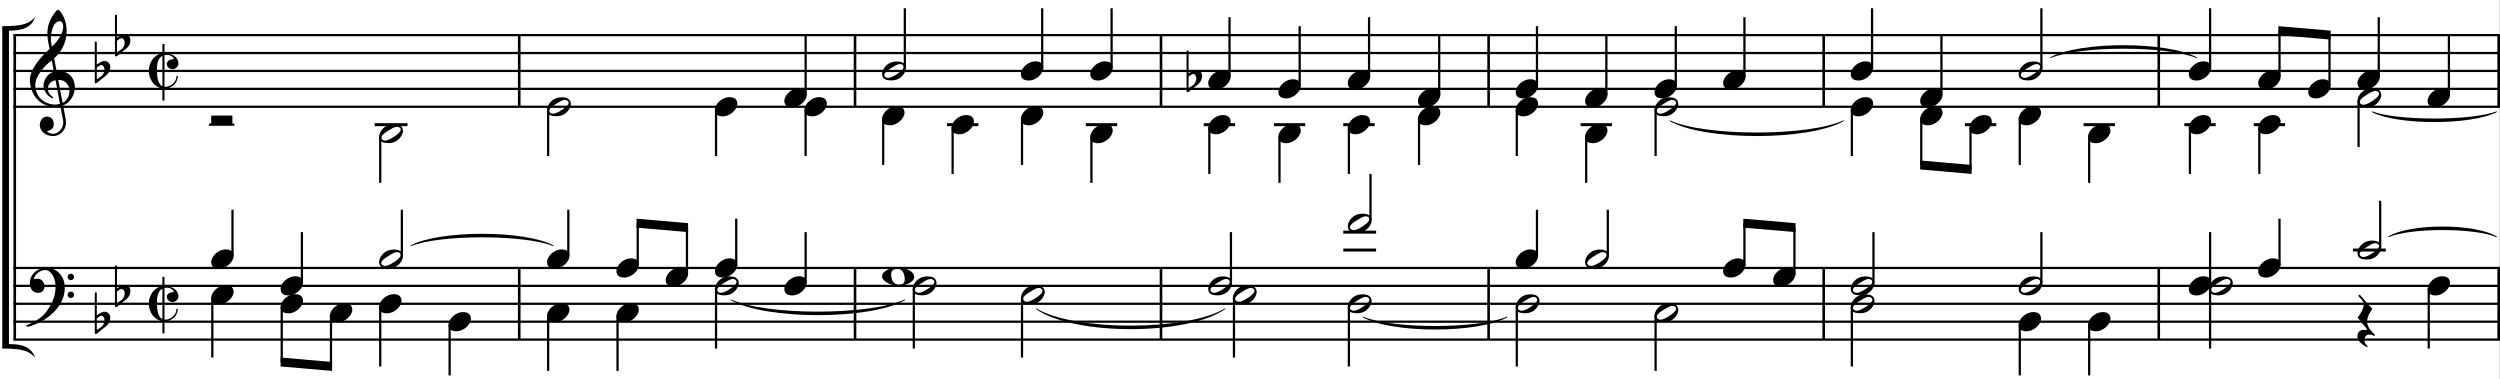 <?xml version="1.0" encoding="UTF-8"?>
<svg id="Ebene_1" xmlns="http://www.w3.org/2000/svg" width="300.068mm" height="45.508mm" version="1.1" viewBox="0 0 850.586 129">
  <rect x="0" y="0" width="850.586" height="129" fill="#808080" stroke="none"/>
  <!-- Generator: Adobe Illustrator 29.1.0, SVG Export Plug-In . SVG Version: 2.1.0 Build 142)  -->
  <defs>
    <style>
      .st0 {
        stroke-width: 1.016px;
      }

      .st0, .st1, .st2 {
        fill: none;
        stroke: #000;
        stroke-miterlimit: 10;
      }

      .st3 {
        fill: #fff;
      }

      .st1 {
        stroke-width: .889px;
      }

      .st2 {
        stroke-width: .762px;
      }
    </style>
  </defs>
  <rect class="st3" width="850.5" height="129"/>
  <line class="st1" x1="5.015" y1="11.949" x2="5.015" y2="115.543"/>
  <path d="M21.463,35.835l.926,4.947c.487,2.607-1.243,5.239-3.948,5.483-2.364.195-4.679-1.169-4.898-3.484-.122-1.438.853-2.973,2.169-3.095,1.194-.122,2.412.487,2.559,2.291.17,1.876-1.072,2.242-2.315,2.753.365.39,1.364.877,2.266.804,2.071-.195,3.655-2.437,3.241-4.581l-.926-4.85c-.414.049-.682.122-1.121.171-4.63.39-8.724-2.681-9.235-8.407-.39-4.362,4.289-9.016,6.701-11.234l-.438-2.096c-.707-3.411-.268-6.384,1.267-8.87.487-.755,1.462-2.291,2.071-2.339.463-.049,2.534,2.559,2.827,6.043.317,3.558-.829,7.579-4.191,10.454l.829,4.337c2.534-.219,5.849.829,6.214,5.19.17,2.193-1.194,5.532-3.997,6.482ZM17.588,20.556c-.146.122-.17.146-.487.39-1.998,1.535-5.385,5.142-5.093,8.553.414,4.63,4.557,6.287,7.018,6.067.536-.048.877-.122,1.365-.244l-1.487-8.017c-1.535.244-2.729,1.438-2.583,3.07.122,1.487.658,1.755,1.56,2.559.439.39.146.56-.195.438-1.535-.609-2.729-2.315-2.875-3.923-.17-1.876,1.243-4.484,3.533-5.069l-.755-3.826ZM21.487,8.713c-.024-.268-.219-1.584-1.316-1.487-2.388.22-3.29,4.874-2.631,8.188l.097.487c1.803-1.681,4.07-4.557,3.85-7.188ZM21.292,34.982c1.828-.755,2.461-3.144,2.339-4.508-.122-1.584-1.56-3.436-3.801-3.265l1.462,7.773Z"/>
  <path d="M21.536,95.044c.683,1.682.755,4.605-.438,7.213-1.535,3.339-5.239,7.092-11.307,8.87-.39.122-1.632-.073-.244-.682,1.267-.561,2.851-1.268,4.24-2.389,2.339-1.852,4.069-5.044,4.654-7.14,1.486-5.41-.926-9.041-2.997-9.041-2.047,0-3.777,1.779-3.948,3.119.755-.17.633-.146,1.438-.146,1.267,0,2.218,1.413,2.218,2.437,0,2.218-1.901,2.729-3.314,2.145-1.901-.78-2.364-4.069-.512-6.312.804-.999,2.291-1.974,4.605-1.974,3.46,0,5.117,2.656,5.604,3.898ZM25.191,94.216c0,.585-.487,1.097-1.097,1.097-.584,0-1.096-.512-1.096-1.097s.512-1.097,1.096-1.097c.609,0,1.097.512,1.097,1.097ZM25.191,100.308c0,.585-.487,1.097-1.097,1.097-.584,0-1.096-.512-1.096-1.097s.512-1.097,1.096-1.097c.609,0,1.097.512,1.097,1.097Z"/>
  <path d="M32.928,21.943c1.023-.609,1.901-1.315,2.851-1.194.756.098,1.73.707,1.73,2.022,0,2.169-1.462,2.924-3.046,4.191-.731.585-2.217,2.169-2.217.926v-13.452c0-.17.146-.292.317-.316.17,0,.365.122.365.316v7.505ZM32.928,26.963c1.243-.877,1.95-1.048,2.461-2.339.365-.975.098-2.047-.512-2.388-.634-.365-1.292.341-1.95.804v3.923Z"/>
  <path d="M39.784,12.803c1.023-.609,1.901-1.315,2.851-1.194.756.098,1.73.707,1.73,2.022,0,2.169-1.462,2.924-3.046,4.191-.731.585-2.217,2.169-2.217.926V5.297c0-.17.146-.292.317-.316.17,0,.365.122.365.316v7.505ZM39.784,17.823c1.243-.877,1.95-1.048,2.461-2.339.365-.975.098-2.047-.512-2.388-.634-.365-1.292.341-1.95.804v3.923Z"/>
  <path d="M32.928,107.256c1.023-.609,1.901-1.315,2.851-1.193.756.097,1.73.706,1.73,2.022,0,2.168-1.462,2.924-3.046,4.191-.731.584-2.217,2.168-2.217.926v-13.451c0-.171.146-.293.317-.317.17,0,.365.122.365.317v7.505ZM32.928,112.276c1.243-.878,1.95-1.048,2.461-2.34.365-.975.098-2.047-.512-2.388-.634-.366-1.292.341-1.95.804v3.924Z"/>
  <path d="M39.784,98.115c1.023-.609,1.901-1.315,2.851-1.193.756.097,1.73.706,1.73,2.022,0,2.168-1.462,2.924-3.046,4.191-.731.584-2.217,2.168-2.217.926v-13.451c0-.171.146-.293.317-.317.17,0,.365.122.365.317v7.505ZM39.784,103.136c1.243-.878,1.95-1.048,2.461-2.34.365-.975.098-2.047-.512-2.388-.634-.366-1.292.341-1.95.804v3.924Z"/>
  <path d="M55.255,18.142v-3.168h.707v3.144c2.607.024,4.752,1.267,4.752,3.606,0,.975-1.218,1.828-1.876,1.828-.658,0-2.071-.365-2.071-1.828,0-.95,1.072-1.535,1.925-1.535.512,0,.584-.244.244-.609-.78-.829-1.925-1.048-2.924-.853-.024,0-.049,0-.049.024v10.771c.073.024.146.024.219.024,1.901,0,3.899-1.608,3.85-3.68h.512c-.024.634-.438,1.95-.853,2.461-.829,1.023-2.364,1.876-3.558,1.876h-.17v4.021h-.707v-4.094c-2.729-.463-4.63-3.119-4.63-6.019s1.876-5.604,4.63-5.97ZM55.255,29.352v-10.356c-1.682.853-1.901,3.119-1.852,5.215.024,1.998.341,4.435,1.852,5.142Z"/>
  <path d="M55.255,97.361v-3.168h.707v3.144c2.607.024,4.752,1.267,4.752,3.606,0,.975-1.218,1.827-1.876,1.827-.658,0-2.071-.365-2.071-1.827,0-.951,1.072-1.535,1.925-1.535.512,0,.584-.244.244-.609-.78-.829-1.925-1.048-2.924-.854-.024,0-.049,0-.049.024v10.771c.073.024.146.024.219.024,1.901,0,3.899-1.608,3.85-3.68h.512c-.024.633-.438,1.949-.853,2.461-.829,1.023-2.364,1.876-3.558,1.876h-.17v4.021h-.707v-4.095c-2.729-.463-4.63-3.119-4.63-6.019s1.876-5.604,4.63-5.97ZM55.255,108.57v-10.356c-1.682.853-1.901,3.119-1.852,5.215.024,1.998.341,4.435,1.852,5.142Z"/>
  <line class="st1" x1="176.655" y1="11.949" x2="176.655" y2="36.324"/>
  <line class="st1" x1="176.655" y1="91.168" x2="176.655" y2="115.543"/>
  <line class="st1" x1="290.913" y1="11.949" x2="290.913" y2="36.324"/>
  <line class="st1" x1="290.913" y1="91.168" x2="290.913" y2="115.543"/>
  <line class="st1" x1="395.015" y1="11.949" x2="395.015" y2="36.324"/>
  <line class="st1" x1="395.015" y1="91.168" x2="395.015" y2="115.543"/>
  <line class="st1" x1="506.479" y1="11.949" x2="506.479" y2="36.324"/>
  <line class="st1" x1="506.479" y1="91.168" x2="506.479" y2="115.543"/>
  <line class="st1" x1="620.483" y1="11.949" x2="620.483" y2="36.324"/>
  <line class="st1" x1="620.483" y1="91.168" x2="620.483" y2="115.543"/>
  <line class="st1" x1="734.487" y1="11.949" x2="734.487" y2="36.324"/>
  <line class="st1" x1="734.487" y1="91.168" x2="734.487" y2="115.543"/>
  <line class="st1" x1="850.142" y1="11.949" x2="850.142" y2="36.324"/>
  <line class="st1" x1="850.142" y1="91.168" x2="850.142" y2="115.543"/>
  <line class="st2" x1="4.57" y1="11.949" x2="850.586" y2="11.949"/>
  <line class="st2" x1="4.57" y1="18.043" x2="850.586" y2="18.043"/>
  <line class="st2" x1="4.57" y1="24.137" x2="850.586" y2="24.137"/>
  <line class="st2" x1="4.57" y1="30.23" x2="850.586" y2="30.23"/>
  <line class="st2" x1="4.57" y1="36.324" x2="850.586" y2="36.324"/>
  <line class="st2" x1="4.57" y1="91.168" x2="850.586" y2="91.168"/>
  <line class="st2" x1="4.57" y1="97.262" x2="850.586" y2="97.262"/>
  <line class="st2" x1="4.57" y1="103.355" x2="850.586" y2="103.355"/>
  <line class="st2" x1="4.57" y1="109.449" x2="850.586" y2="109.449"/>
  <line class="st2" x1="4.57" y1="115.543" x2="850.586" y2="115.543"/>
  <path d="M.762,8.902c7.617,0,9.141-1.016,11.172-3.047-1.27,3.555-4.316,4.57-8.887,4.57v106.641c4.57,0,7.617,1.016,8.887,4.57-2.031-2.031-3.555-3.047-11.172-3.047"/>
  <path d="M71.855,39.323h7.213v3.095h-7.213v-3.095Z"/>
  <line class="st2" x1="71.094" y1="42.418" x2="79.727" y2="42.418"/>
  <line class="st2" x1="129.365" y1="46.48" x2="129.365" y2="62.223"/>
  <line class="st0" x1="127.461" y1="42.418" x2="138.633" y2="42.418"/>
  <path d="M137.099,44.612c0,1.048-1.365,4.07-4.874,4.07-2.267,0-3.241-.634-3.241-2.291,0-1.048,1.292-4.143,5.044-4.143,2.022,0,3.07.804,3.07,2.364ZM130.982,47.829c1.267,0,2.778-1.097,3.68-1.706,2.924-2.047,1.316-2.997.415-2.997-.975,0-2.169.853-3.485,1.657-3.095,1.925-1.608,3.046-.609,3.046Z"/>
  <line class="st2" x1="79.104" y1="87.105" x2="79.104" y2="71.363"/>
  <path d="M79.483,87.122c0,1.023-.731,2.169-1.682,2.973-.926.78-2.145,1.292-3.168,1.292-.804,0-1.511-.146-1.998-.487-.463-.342-.78-.902-.78-1.755,0-1.023.707-2.193,1.657-2.997.926-.78,2.144-1.292,3.167-1.292.829,0,1.536.122,1.999.487.463.342.804.927.804,1.779Z"/>
  <line class="st2" x1="102.717" y1="96.246" x2="102.717" y2="78.98"/>
  <path d="M103.096,96.263c0,1.023-.731,2.169-1.682,2.973-.926.78-2.145,1.292-3.168,1.292-.804,0-1.511-.146-1.998-.487-.463-.342-.78-.902-.78-1.755,0-1.023.707-2.193,1.657-2.997.926-.78,2.144-1.292,3.167-1.292.829,0,1.536.122,1.999.487.463.342.804.927.804,1.779Z"/>
  <line class="st2" x1="136.721" y1="87.105" x2="136.721" y2="71.363"/>
  <path d="M137.099,87.269c0,1.048-1.365,4.069-4.874,4.069-2.267,0-3.241-.634-3.241-2.291,0-1.048,1.292-4.143,5.044-4.143,2.022,0,3.07.805,3.07,2.364ZM130.982,90.484c1.267,0,2.778-1.096,3.68-1.705,2.924-2.047,1.316-2.998.415-2.998-.975,0-2.169.854-3.485,1.657-3.095,1.926-1.608,3.046-.609,3.046Z"/>
  <line class="st2" x1="72.236" y1="101.324" x2="72.236" y2="121.637"/>
  <path d="M79.483,99.31c0,1.023-.731,2.169-1.682,2.973-.926.78-2.145,1.292-3.168,1.292-.804,0-1.511-.146-1.998-.487-.463-.342-.78-.902-.78-1.755,0-1.023.707-2.193,1.657-2.997.926-.78,2.144-1.292,3.167-1.292.829,0,1.536.122,1.999.487.463.342.804.927.804,1.779Z"/>
  <path d="M103.096,102.356c0,1.023-.731,2.169-1.682,2.973-.926.78-2.145,1.292-3.168,1.292-.804,0-1.511-.146-1.998-.487-.463-.342-.78-.902-.78-1.755,0-1.023.707-2.193,1.657-2.997.926-.78,2.144-1.292,3.167-1.292.829,0,1.536.122,1.999.487.463.342.804.927.804,1.779Z"/>
  <line class="st2" x1="95.85" y1="104.371" x2="95.85" y2="123.16"/>
  <path d="M119.854,105.403c0,1.023-.731,2.169-1.682,2.973-.926.78-2.145,1.292-3.168,1.292-.804,0-1.511-.146-1.998-.487-.463-.342-.78-.902-.78-1.755,0-1.023.707-2.193,1.657-2.997.926-.78,2.144-1.292,3.167-1.292.829,0,1.536.122,1.999.487.463.342.804.927.804,1.779Z"/>
  <line class="st2" x1="112.607" y1="107.418" x2="112.607" y2="124.684"/>
  <polyline points="112.988 123.16 95.469 121.637 95.469 124.684 112.988 126.207"/>
  <line class="st2" x1="129.365" y1="104.371" x2="129.365" y2="124.684"/>
  <path d="M136.612,102.356c0,1.023-.731,2.169-1.682,2.973-.926.78-2.145,1.292-3.168,1.292-.804,0-1.511-.146-1.998-.487-.463-.342-.78-.902-.78-1.755,0-1.023.707-2.193,1.657-2.997.926-.78,2.144-1.292,3.167-1.292.829,0,1.536.122,1.999.487.463.342.804.927.804,1.779Z"/>
  <line class="st2" x1="152.979" y1="110.465" x2="152.979" y2="127.73"/>
  <path d="M160.225,108.45c0,1.023-.731,2.169-1.682,2.973-.926.78-2.145,1.292-3.168,1.292-.804,0-1.511-.146-1.998-.487-.463-.342-.78-.902-.78-1.755,0-1.023.707-2.193,1.657-2.997.926-.78,2.144-1.292,3.167-1.292.829,0,1.536.122,1.999.487.463.342.804.927.804,1.779Z"/>
  <line class="st2" x1="274.104" y1="32.262" x2="274.104" y2="11.949"/>
  <path d="M274.483,32.278c0,1.023-.731,2.169-1.682,2.973-.926.78-2.145,1.292-3.168,1.292-.804,0-1.511-.146-1.998-.487-.463-.341-.78-.901-.78-1.754,0-1.023.707-2.193,1.657-2.997.926-.78,2.144-1.292,3.167-1.292.829,0,1.536.122,1.999.487.463.341.804.926.804,1.779Z"/>
  <line class="st2" x1="186.494" y1="37.34" x2="186.494" y2="53.082"/>
  <path d="M194.228,35.471c0,1.048-1.365,4.07-4.874,4.07-2.267,0-3.241-.634-3.241-2.291,0-1.048,1.292-4.143,5.044-4.143,2.022,0,3.07.804,3.07,2.364ZM188.111,38.688c1.267,0,2.778-1.097,3.68-1.706,2.924-2.047,1.316-2.997.415-2.997-.975,0-2.169.853-3.485,1.657-3.095,1.925-1.608,3.046-.609,3.046Z"/>
  <line class="st2" x1="243.623" y1="37.34" x2="243.623" y2="53.082"/>
  <path d="M250.87,35.325c0,1.023-.731,2.169-1.682,2.973-.926.78-2.145,1.292-3.168,1.292-.804,0-1.511-.146-1.998-.487-.463-.341-.78-.901-.78-1.754,0-1.023.707-2.193,1.657-2.997.926-.78,2.144-1.292,3.167-1.292.829,0,1.536.122,1.999.487.463.341.804.926.804,1.779Z"/>
  <line class="st2" x1="274.092" y1="37.34" x2="274.092" y2="53.082"/>
  <path d="M281.338,35.325c0,1.023-.731,2.169-1.682,2.973-.926.78-2.145,1.292-3.168,1.292-.804,0-1.511-.146-1.998-.487-.463-.341-.78-.901-.78-1.754,0-1.023.707-2.193,1.657-2.997.926-.78,2.144-1.292,3.167-1.292.829,0,1.536.122,1.999.487.463.341.804.926.804,1.779Z"/>
  <line class="st2" x1="193.362" y1="87.105" x2="193.362" y2="71.363"/>
  <path d="M193.741,87.122c0,1.023-.731,2.169-1.682,2.973-.926.78-2.145,1.292-3.168,1.292-.804,0-1.511-.146-1.998-.487-.463-.342-.78-.902-.78-1.755,0-1.023.707-2.193,1.657-2.997.926-.78,2.144-1.292,3.167-1.292.829,0,1.536.122,1.999.487.463.342.804.927.804,1.779Z"/>
  <path d="M217.354,90.169c0,1.023-.731,2.169-1.682,2.973-.926.78-2.145,1.292-3.168,1.292-.804,0-1.511-.146-1.998-.487-.463-.342-.78-.902-.78-1.755,0-1.023.707-2.193,1.657-2.997.926-.78,2.144-1.292,3.167-1.292.829,0,1.536.122,1.999.487.463.342.804.927.804,1.779Z"/>
  <line class="st2" x1="216.975" y1="90.152" x2="216.975" y2="75.934"/>
  <path d="M234.112,93.216c0,1.023-.731,2.169-1.682,2.973-.926.78-2.145,1.292-3.168,1.292-.804,0-1.511-.146-1.998-.487-.463-.342-.78-.902-.78-1.755,0-1.023.707-2.193,1.657-2.997.926-.78,2.144-1.292,3.167-1.292.829,0,1.536.122,1.999.487.463.342.804.927.804,1.779Z"/>
  <line class="st2" x1="233.733" y1="93.199" x2="233.733" y2="77.457"/>
  <polyline points="234.113 75.934 216.594 74.41 216.594 77.457 234.113 78.98"/>
  <line class="st2" x1="250.49" y1="90.152" x2="250.49" y2="74.41"/>
  <path d="M250.87,90.169c0,1.023-.731,2.169-1.682,2.973-.926.78-2.145,1.292-3.168,1.292-.804,0-1.511-.146-1.998-.487-.463-.342-.78-.902-.78-1.755,0-1.023.707-2.193,1.657-2.997.926-.78,2.144-1.292,3.167-1.292.829,0,1.536.122,1.999.487.463.342.804.927.804,1.779Z"/>
  <line class="st2" x1="274.104" y1="96.246" x2="274.104" y2="78.98"/>
  <path d="M274.483,96.263c0,1.023-.731,2.169-1.682,2.973-.926.78-2.145,1.292-3.168,1.292-.804,0-1.511-.146-1.998-.487-.463-.342-.78-.902-.78-1.755,0-1.023.707-2.193,1.657-2.997.926-.78,2.144-1.292,3.167-1.292.829,0,1.536.122,1.999.487.463.342.804.927.804,1.779Z"/>
  <line class="st2" x1="186.494" y1="107.418" x2="186.494" y2="126.207"/>
  <path d="M193.741,105.403c0,1.023-.731,2.169-1.682,2.973-.926.78-2.145,1.292-3.168,1.292-.804,0-1.511-.146-1.998-.487-.463-.342-.78-.902-.78-1.755,0-1.023.707-2.193,1.657-2.997.926-.78,2.144-1.292,3.167-1.292.829,0,1.536.122,1.999.487.463.342.804.927.804,1.779Z"/>
  <line class="st2" x1="210.107" y1="107.418" x2="210.107" y2="126.207"/>
  <path d="M217.354,105.403c0,1.023-.731,2.169-1.682,2.973-.926.78-2.145,1.292-3.168,1.292-.804,0-1.511-.146-1.998-.487-.463-.342-.78-.902-.78-1.755,0-1.023.707-2.193,1.657-2.997.926-.78,2.144-1.292,3.167-1.292.829,0,1.536.122,1.999.487.463.342.804.927.804,1.779Z"/>
  <line class="st2" x1="243.623" y1="98.277" x2="243.623" y2="118.59"/>
  <path d="M251.357,96.409c0,1.048-1.365,4.069-4.874,4.069-2.267,0-3.241-.634-3.241-2.291,0-1.048,1.292-4.143,5.044-4.143,2.022,0,3.07.805,3.07,2.364ZM245.24,99.625c1.267,0,2.778-1.096,3.68-1.705,2.924-2.047,1.316-2.998.415-2.998-.975,0-2.169.854-3.485,1.657-3.095,1.926-1.608,3.046-.609,3.046Z"/>
  <line class="st2" x1="307.853" y1="23.121" x2="307.853" y2="2.809"/>
  <path d="M308.232,23.284c0,1.048-1.365,4.07-4.874,4.07-2.267,0-3.241-.634-3.241-2.291,0-1.048,1.292-4.143,5.044-4.143,2.022,0,3.07.804,3.07,2.364ZM302.115,26.5c1.267,0,2.778-1.097,3.68-1.706,2.924-2.047,1.316-2.997.415-2.997-.975,0-2.169.853-3.485,1.657-3.095,1.925-1.608,3.046-.609,3.046Z"/>
  <line class="st2" x1="354.592" y1="23.121" x2="354.592" y2="2.809"/>
  <path d="M354.971,23.138c0,1.023-.731,2.169-1.682,2.973-.926.78-2.145,1.292-3.168,1.292-.804,0-1.511-.146-1.998-.487-.463-.341-.78-.901-.78-1.754,0-1.023.707-2.193,1.657-2.997.926-.78,2.144-1.292,3.167-1.292.829,0,1.536.122,1.999.487.463.341.804.926.804,1.779Z"/>
  <line class="st2" x1="378.205" y1="23.121" x2="378.205" y2="2.809"/>
  <path d="M378.584,23.138c0,1.023-.731,2.169-1.682,2.973-.926.78-2.145,1.292-3.168,1.292-.804,0-1.511-.146-1.998-.487-.463-.341-.78-.901-.78-1.754,0-1.023.707-2.193,1.657-2.997.926-.78,2.144-1.292,3.167-1.292.829,0,1.536.122,1.999.487.463.341.804.926.804,1.779Z"/>
  <line class="st2" x1="300.498" y1="40.387" x2="300.498" y2="56.129"/>
  <path d="M307.745,38.372c0,1.023-.731,2.169-1.682,2.973-.926.78-2.145,1.292-3.168,1.292-.804,0-1.511-.146-1.998-.487-.463-.341-.78-.901-.78-1.754,0-1.023.707-2.193,1.657-2.997.926-.78,2.144-1.292,3.167-1.292.829,0,1.536.122,1.999.487.463.341.804.926.804,1.779Z"/>
  <line class="st2" x1="324.111" y1="43.434" x2="324.111" y2="59.176"/>
  <line class="st0" x1="322.207" y1="42.418" x2="332.871" y2="42.418"/>
  <path d="M331.358,41.419c0,1.023-.731,2.169-1.682,2.973-.926.78-2.145,1.292-3.168,1.292-.804,0-1.511-.146-1.998-.487-.463-.341-.78-.901-.78-1.754,0-1.023.707-2.193,1.657-2.997.926-.78,2.144-1.292,3.167-1.292.829,0,1.536.122,1.999.487.463.341.804.926.804,1.779Z"/>
  <line class="st2" x1="347.725" y1="40.387" x2="347.725" y2="56.129"/>
  <path d="M354.971,38.372c0,1.023-.731,2.169-1.682,2.973-.926.78-2.145,1.292-3.168,1.292-.804,0-1.511-.146-1.998-.487-.463-.341-.78-.901-.78-1.754,0-1.023.707-2.193,1.657-2.997.926-.78,2.144-1.292,3.167-1.292.829,0,1.536.122,1.999.487.463.341.804.926.804,1.779Z"/>
  <line class="st2" x1="371.338" y1="46.48" x2="371.338" y2="62.223"/>
  <line class="st0" x1="369.434" y1="42.418" x2="380.098" y2="42.418"/>
  <path d="M378.584,44.466c0,1.023-.731,2.169-1.682,2.973-.926.78-2.145,1.292-3.168,1.292-.804,0-1.511-.146-1.998-.487-.463-.341-.78-.901-.78-1.754,0-1.023.707-2.193,1.657-2.997.926-.78,2.144-1.292,3.167-1.292.829,0,1.536.122,1.999.487.463.341.804.926.804,1.779Z"/>
  <path d="M311.034,94.142c.122,2.047-3.533,3.119-5.385,3.119-1.974,0-5.434-1.364-5.532-3.119-.122-2.047,3.241-3.144,5.336-3.144,2.461,0,5.483,1.17,5.581,3.144ZM307.817,94.751c-.122-1.998-.975-3.509-2.924-3.266-1.097.146-1.755.609-1.682,2.071.098,2.022.999,3.461,2.998,3.266,1.121-.122,1.706-.585,1.608-2.071Z"/>
  <line class="st2" x1="310.908" y1="98.277" x2="310.908" y2="118.59"/>
  <path d="M318.642,96.409c0,1.048-1.365,4.069-4.874,4.069-2.267,0-3.241-.634-3.241-2.291,0-1.048,1.292-4.143,5.044-4.143,2.022,0,3.07.805,3.07,2.364ZM312.525,99.625c1.267,0,2.778-1.096,3.68-1.705,2.924-2.047,1.316-2.998.415-2.998-.975,0-2.169.854-3.485,1.657-3.095,1.926-1.608,3.046-.609,3.046Z"/>
  <line class="st2" x1="347.725" y1="101.324" x2="347.725" y2="121.637"/>
  <path d="M355.459,99.456c0,1.048-1.365,4.069-4.874,4.069-2.267,0-3.241-.634-3.241-2.291,0-1.048,1.292-4.143,5.044-4.143,2.022,0,3.07.805,3.07,2.364ZM349.342,102.672c1.267,0,2.778-1.096,3.68-1.705,2.924-2.047,1.316-2.998.415-2.998-.975,0-2.169.854-3.485,1.657-3.095,1.926-1.608,3.046-.609,3.046Z"/>
  <line class="st2" x1="418.322" y1="26.168" x2="418.322" y2="5.855"/>
  <path d="M418.702,26.185c0,1.023-.731,2.169-1.682,2.973-.926.78-2.145,1.292-3.168,1.292-.804,0-1.511-.146-1.998-.487-.463-.341-.78-.901-.78-1.754,0-1.023.707-2.193,1.657-2.997.926-.78,2.144-1.292,3.167-1.292.829,0,1.536.122,1.999.487.463.341.804.926.804,1.779Z"/>
  <path d="M404.393,24.99c1.023-.609,1.901-1.315,2.851-1.194.756.098,1.73.707,1.73,2.022,0,2.169-1.462,2.924-3.046,4.191-.731.585-2.217,2.169-2.217.926v-13.452c0-.17.146-.292.317-.316.17,0,.365.122.365.316v7.505ZM404.393,30.01c1.243-.877,1.95-1.048,2.461-2.339.365-.975.098-2.047-.512-2.388-.634-.365-1.292.341-1.95.804v3.923Z"/>
  <line class="st2" x1="442.19" y1="29.215" x2="442.19" y2="8.902"/>
  <path d="M442.568,29.231c0,1.023-.73,2.169-1.681,2.973-.927.78-2.145,1.292-3.168,1.292-.805,0-1.511-.146-1.999-.487-.463-.341-.779-.901-.779-1.754,0-1.023.707-2.193,1.657-2.997.926-.78,2.145-1.292,3.168-1.292.828,0,1.535.122,1.998.487.463.341.804.926.804,1.779Z"/>
  <line class="st2" x1="465.803" y1="26.168" x2="465.803" y2="5.855"/>
  <path d="M466.182,26.185c0,1.023-.73,2.169-1.681,2.973-.927.78-2.145,1.292-3.168,1.292-.805,0-1.511-.146-1.999-.487-.463-.341-.779-.901-.779-1.754,0-1.023.707-2.193,1.657-2.997.926-.78,2.145-1.292,3.168-1.292.828,0,1.535.122,1.998.487.463.341.804.926.804,1.779Z"/>
  <line class="st2" x1="489.67" y1="32.262" x2="489.67" y2="11.949"/>
  <path d="M490.049,32.278c0,1.023-.73,2.169-1.681,2.973-.927.78-2.145,1.292-3.168,1.292-.805,0-1.511-.146-1.999-.487-.463-.341-.779-.901-.779-1.754,0-1.023.707-2.193,1.657-2.997.926-.78,2.145-1.292,3.168-1.292.828,0,1.535.122,1.998.487.463.341.804.926.804,1.779Z"/>
  <line class="st2" x1="411.455" y1="43.434" x2="411.455" y2="59.176"/>
  <line class="st0" x1="409.551" y1="42.418" x2="420.215" y2="42.418"/>
  <path d="M418.702,41.419c0,1.023-.731,2.169-1.682,2.973-.926.78-2.145,1.292-3.168,1.292-.804,0-1.511-.146-1.998-.487-.463-.341-.78-.901-.78-1.754,0-1.023.707-2.193,1.657-2.997.926-.78,2.144-1.292,3.167-1.292.829,0,1.536.122,1.999.487.463.341.804.926.804,1.779Z"/>
  <line class="st2" x1="435.322" y1="46.48" x2="435.322" y2="62.223"/>
  <line class="st0" x1="433.418" y1="42.418" x2="444.082" y2="42.418"/>
  <path d="M442.568,44.466c0,1.023-.73,2.169-1.681,2.973-.927.78-2.145,1.292-3.168,1.292-.805,0-1.511-.146-1.999-.487-.463-.341-.779-.901-.779-1.754,0-1.023.707-2.193,1.657-2.997.926-.78,2.145-1.292,3.168-1.292.828,0,1.535.122,1.998.487.463.341.804.926.804,1.779Z"/>
  <line class="st2" x1="458.936" y1="43.434" x2="458.936" y2="59.176"/>
  <line class="st0" x1="457.031" y1="42.418" x2="467.695" y2="42.418"/>
  <path d="M466.182,41.419c0,1.023-.73,2.169-1.681,2.973-.927.78-2.145,1.292-3.168,1.292-.805,0-1.511-.146-1.999-.487-.463-.341-.779-.901-.779-1.754,0-1.023.707-2.193,1.657-2.997.926-.78,2.145-1.292,3.168-1.292.828,0,1.535.122,1.998.487.463.341.804.926.804,1.779Z"/>
  <line class="st2" x1="482.803" y1="40.387" x2="482.803" y2="56.129"/>
  <path d="M490.049,38.372c0,1.023-.73,2.169-1.681,2.973-.927.78-2.145,1.292-3.168,1.292-.805,0-1.511-.146-1.999-.487-.463-.341-.779-.901-.779-1.754,0-1.023.707-2.193,1.657-2.997.926-.78,2.145-1.292,3.168-1.292.828,0,1.535.122,1.998.487.463.341.804.926.804,1.779Z"/>
  <line class="st2" x1="418.81" y1="96.246" x2="418.81" y2="78.98"/>
  <path d="M419.189,96.409c0,1.048-1.365,4.069-4.874,4.069-2.267,0-3.241-.634-3.241-2.291,0-1.048,1.292-4.143,5.044-4.143,2.022,0,3.07.805,3.07,2.364ZM413.072,99.625c1.267,0,2.778-1.096,3.68-1.705,2.924-2.047,1.316-2.998.415-2.998-.975,0-2.169.854-3.485,1.657-3.095,1.926-1.608,3.046-.609,3.046Z"/>
  <line class="st2" x1="466.291" y1="74.918" x2="466.291" y2="59.176"/>
  <line class="st0" x1="457.031" y1="85.074" x2="468.203" y2="85.074"/>
  <line class="st0" x1="457.031" y1="78.98" x2="468.203" y2="78.98"/>
  <path d="M466.669,75.081c0,1.048-1.364,4.069-4.873,4.069-2.267,0-3.241-.634-3.241-2.291,0-1.048,1.292-4.143,5.044-4.143,2.022,0,3.07.805,3.07,2.364ZM460.553,78.297c1.268,0,2.778-1.096,3.68-1.705,2.924-2.047,1.316-2.998.414-2.998-.975,0-2.169.854-3.484,1.657-3.095,1.926-1.608,3.046-.609,3.046Z"/>
  <line class="st2" x1="419.834" y1="101.324" x2="419.834" y2="121.637"/>
  <path d="M427.567,99.456c0,1.048-1.364,4.069-4.873,4.069-2.267,0-3.241-.634-3.241-2.291,0-1.048,1.292-4.143,5.044-4.143,2.022,0,3.07.805,3.07,2.364ZM421.451,102.672c1.267,0,2.778-1.096,3.68-1.705,2.924-2.047,1.316-2.998.414-2.998-.975,0-2.168.854-3.484,1.657-3.095,1.926-1.608,3.046-.609,3.046Z"/>
  <line class="st2" x1="458.936" y1="104.371" x2="458.936" y2="124.684"/>
  <path d="M466.669,102.503c0,1.048-1.364,4.069-4.873,4.069-2.267,0-3.241-.634-3.241-2.291,0-1.048,1.292-4.143,5.044-4.143,2.022,0,3.07.805,3.07,2.364ZM460.553,105.719c1.268,0,2.778-1.096,3.68-1.705,2.924-2.047,1.316-2.998.414-2.998-.975,0-2.169.854-3.484,1.657-3.095,1.926-1.608,3.046-.609,3.046Z"/>
  <line class="st2" x1="522.932" y1="29.215" x2="522.932" y2="8.902"/>
  <path d="M523.311,29.231c0,1.023-.73,2.169-1.681,2.973-.927.78-2.145,1.292-3.168,1.292-.805,0-1.511-.146-1.999-.487-.463-.341-.779-.901-.779-1.754,0-1.023.707-2.193,1.657-2.997.926-.78,2.145-1.292,3.168-1.292.828,0,1.535.122,1.998.487.463.341.804.926.804,1.779Z"/>
  <line class="st2" x1="546.545" y1="32.262" x2="546.545" y2="11.949"/>
  <path d="M546.924,32.278c0,1.023-.73,2.169-1.681,2.973-.927.78-2.145,1.292-3.168,1.292-.805,0-1.511-.146-1.999-.487-.463-.341-.779-.901-.779-1.754,0-1.023.707-2.193,1.657-2.997.926-.78,2.145-1.292,3.168-1.292.828,0,1.535.122,1.998.487.463.341.804.926.804,1.779Z"/>
  <line class="st2" x1="570.158" y1="29.215" x2="570.158" y2="8.902"/>
  <path d="M570.537,29.231c0,1.023-.73,2.169-1.681,2.973-.927.78-2.145,1.292-3.168,1.292-.805,0-1.511-.146-1.999-.487-.463-.341-.779-.901-.779-1.754,0-1.023.707-2.193,1.657-2.997.926-.78,2.145-1.292,3.168-1.292.828,0,1.535.122,1.998.487.463.341.804.926.804,1.779Z"/>
  <line class="st2" x1="593.518" y1="26.168" x2="593.518" y2="5.855"/>
  <path d="M593.896,26.185c0,1.023-.73,2.169-1.681,2.973-.927.78-2.145,1.292-3.168,1.292-.805,0-1.511-.146-1.999-.487-.463-.341-.779-.901-.779-1.754,0-1.023.707-2.193,1.657-2.997.926-.78,2.145-1.292,3.168-1.292.828,0,1.535.122,1.998.487.463.341.804.926.804,1.779Z"/>
  <line class="st2" x1="516.064" y1="37.34" x2="516.064" y2="53.082"/>
  <path d="M523.311,35.325c0,1.023-.73,2.169-1.681,2.973-.927.78-2.145,1.292-3.168,1.292-.805,0-1.511-.146-1.999-.487-.463-.341-.779-.901-.779-1.754,0-1.023.707-2.193,1.657-2.997.926-.78,2.145-1.292,3.168-1.292.828,0,1.535.122,1.998.487.463.341.804.926.804,1.779Z"/>
  <line class="st2" x1="539.678" y1="46.48" x2="539.678" y2="62.223"/>
  <line class="st0" x1="537.773" y1="42.418" x2="548.438" y2="42.418"/>
  <path d="M546.924,44.466c0,1.023-.73,2.169-1.681,2.973-.927.78-2.145,1.292-3.168,1.292-.805,0-1.511-.146-1.999-.487-.463-.341-.779-.901-.779-1.754,0-1.023.707-2.193,1.657-2.997.926-.78,2.145-1.292,3.168-1.292.828,0,1.535.122,1.998.487.463.341.804.926.804,1.779Z"/>
  <line class="st2" x1="563.291" y1="37.34" x2="563.291" y2="53.082"/>
  <path d="M571.024,35.471c0,1.048-1.364,4.07-4.873,4.07-2.267,0-3.241-.634-3.241-2.291,0-1.048,1.292-4.143,5.044-4.143,2.022,0,3.07.804,3.07,2.364ZM564.908,38.688c1.268,0,2.778-1.097,3.68-1.706,2.924-2.047,1.316-2.997.414-2.997-.975,0-2.169.853-3.484,1.657-3.095,1.925-1.608,3.046-.609,3.046Z"/>
  <line class="st2" x1="522.932" y1="87.105" x2="522.932" y2="71.363"/>
  <path d="M523.311,87.122c0,1.023-.73,2.169-1.681,2.973-.927.78-2.145,1.292-3.168,1.292-.805,0-1.511-.146-1.999-.487-.463-.342-.779-.902-.779-1.755,0-1.023.707-2.193,1.657-2.997.926-.78,2.145-1.292,3.168-1.292.828,0,1.535.122,1.998.487.463.342.804.927.804,1.779Z"/>
  <line class="st2" x1="547.033" y1="87.105" x2="547.033" y2="71.363"/>
  <path d="M547.411,87.269c0,1.048-1.364,4.069-4.873,4.069-2.267,0-3.241-.634-3.241-2.291,0-1.048,1.292-4.143,5.044-4.143,2.022,0,3.07.805,3.07,2.364ZM541.295,90.484c1.268,0,2.778-1.096,3.68-1.705,2.924-2.047,1.316-2.998.414-2.998-.975,0-2.169.854-3.484,1.657-3.095,1.926-1.608,3.046-.609,3.046Z"/>
  <path d="M593.896,90.169c0,1.023-.73,2.169-1.681,2.973-.927.78-2.145,1.292-3.168,1.292-.805,0-1.511-.146-1.999-.487-.463-.342-.779-.902-.779-1.755,0-1.023.707-2.193,1.657-2.997.926-.78,2.145-1.292,3.168-1.292.828,0,1.535.122,1.998.487.463.342.804.927.804,1.779Z"/>
  <line class="st2" x1="593.518" y1="90.152" x2="593.518" y2="75.934"/>
  <path d="M610.908,93.216c0,1.023-.73,2.169-1.681,2.973-.927.78-2.145,1.292-3.168,1.292-.805,0-1.511-.146-1.999-.487-.463-.342-.779-.902-.779-1.755,0-1.023.707-2.193,1.657-2.997.926-.78,2.145-1.292,3.168-1.292.828,0,1.535.122,1.998.487.463.342.804.927.804,1.779Z"/>
  <line class="st2" x1="610.529" y1="93.199" x2="610.529" y2="77.457"/>
  <polyline points="610.91 75.934 593.137 74.41 593.137 77.457 610.91 78.98"/>
  <line class="st2" x1="516.064" y1="104.371" x2="516.064" y2="124.684"/>
  <path d="M523.798,102.503c0,1.048-1.364,4.069-4.873,4.069-2.267,0-3.241-.634-3.241-2.291,0-1.048,1.292-4.143,5.044-4.143,2.022,0,3.07.805,3.07,2.364ZM517.682,105.719c1.268,0,2.778-1.096,3.68-1.705,2.924-2.047,1.316-2.998.414-2.998-.975,0-2.169.854-3.484,1.657-3.095,1.926-1.608,3.046-.609,3.046Z"/>
  <line class="st2" x1="563.291" y1="107.418" x2="563.291" y2="126.207"/>
  <path d="M571.024,105.55c0,1.048-1.364,4.069-4.873,4.069-2.267,0-3.241-.634-3.241-2.291,0-1.048,1.292-4.143,5.044-4.143,2.022,0,3.07.805,3.07,2.364ZM564.908,108.766c1.268,0,2.778-1.096,3.68-1.705,2.924-2.047,1.316-2.998.414-2.998-.975,0-2.169.854-3.484,1.657-3.095,1.926-1.608,3.046-.609,3.046Z"/>
  <line class="st2" x1="636.936" y1="23.121" x2="636.936" y2="2.809"/>
  <path d="M637.314,23.138c0,1.023-.73,2.169-1.681,2.973-.927.78-2.145,1.292-3.168,1.292-.805,0-1.511-.146-1.999-.487-.463-.341-.779-.901-.779-1.754,0-1.023.707-2.193,1.657-2.997.926-.78,2.145-1.292,3.168-1.292.828,0,1.535.122,1.998.487.463.341.804.926.804,1.779Z"/>
  <line class="st2" x1="660.549" y1="32.262" x2="660.549" y2="11.949"/>
  <path d="M660.928,32.278c0,1.023-.73,2.169-1.681,2.973-.927.78-2.145,1.292-3.168,1.292-.805,0-1.511-.146-1.999-.487-.463-.341-.779-.901-.779-1.754,0-1.023.707-2.193,1.657-2.997.926-.78,2.145-1.292,3.168-1.292.828,0,1.535.122,1.998.487.463.341.804.926.804,1.779Z"/>
  <line class="st2" x1="694.553" y1="23.121" x2="694.553" y2="2.809"/>
  <path d="M694.931,23.284c0,1.048-1.364,4.07-4.873,4.07-2.267,0-3.241-.634-3.241-2.291,0-1.048,1.292-4.143,5.044-4.143,2.022,0,3.07.804,3.07,2.364ZM688.814,26.5c1.268,0,2.778-1.097,3.68-1.706,2.924-2.047,1.316-2.997.414-2.997-.975,0-2.169.853-3.484,1.657-3.095,1.925-1.608,3.046-.609,3.046Z"/>
  <line class="st2" x1="630.068" y1="37.34" x2="630.068" y2="53.082"/>
  <path d="M637.314,35.325c0,1.023-.73,2.169-1.681,2.973-.927.78-2.145,1.292-3.168,1.292-.805,0-1.511-.146-1.999-.487-.463-.341-.779-.901-.779-1.754,0-1.023.707-2.193,1.657-2.997.926-.78,2.145-1.292,3.168-1.292.828,0,1.535.122,1.998.487.463.341.804.926.804,1.779Z"/>
  <path d="M660.928,38.372c0,1.023-.73,2.169-1.681,2.973-.927.78-2.145,1.292-3.168,1.292-.805,0-1.511-.146-1.999-.487-.463-.341-.779-.901-.779-1.754,0-1.023.707-2.193,1.657-2.997.926-.78,2.145-1.292,3.168-1.292.828,0,1.535.122,1.998.487.463.341.804.926.804,1.779Z"/>
  <line class="st2" x1="653.682" y1="40.387" x2="653.682" y2="56.129"/>
  <line class="st0" x1="668.535" y1="42.418" x2="679.199" y2="42.418"/>
  <path d="M677.686,41.419c0,1.023-.73,2.169-1.681,2.973-.927.78-2.145,1.292-3.168,1.292-.805,0-1.511-.146-1.999-.487-.463-.341-.779-.901-.779-1.754,0-1.023.707-2.193,1.657-2.997.926-.78,2.145-1.292,3.168-1.292.828,0,1.535.122,1.998.487.463.341.804.926.804,1.779Z"/>
  <line class="st2" x1="670.439" y1="43.434" x2="670.439" y2="57.652"/>
  <polyline points="670.82 56.129 653.301 54.605 653.301 57.652 670.82 59.176"/>
  <line class="st2" x1="687.197" y1="40.387" x2="687.197" y2="56.129"/>
  <path d="M694.443,38.372c0,1.023-.73,2.169-1.681,2.973-.927.78-2.145,1.292-3.168,1.292-.805,0-1.511-.146-1.999-.487-.463-.341-.779-.901-.779-1.754,0-1.023.707-2.193,1.657-2.997.926-.78,2.145-1.292,3.168-1.292.828,0,1.535.122,1.998.487.463.341.804.926.804,1.779Z"/>
  <line class="st2" x1="710.811" y1="46.48" x2="710.811" y2="62.223"/>
  <line class="st0" x1="708.906" y1="42.418" x2="719.57" y2="42.418"/>
  <path d="M718.057,44.466c0,1.023-.73,2.169-1.681,2.973-.927.78-2.145,1.292-3.168,1.292-.805,0-1.511-.146-1.999-.487-.463-.341-.779-.901-.779-1.754,0-1.023.707-2.193,1.657-2.997.926-.78,2.145-1.292,3.168-1.292.828,0,1.535.122,1.998.487.463.341.804.926.804,1.779Z"/>
  <line class="st2" x1="637.424" y1="96.246" x2="637.424" y2="78.98"/>
  <path d="M637.802,96.409c0,1.048-1.364,4.069-4.873,4.069-2.267,0-3.241-.634-3.241-2.291,0-1.048,1.292-4.143,5.044-4.143,2.022,0,3.07.805,3.07,2.364ZM631.686,99.625c1.268,0,2.778-1.096,3.68-1.705,2.924-2.047,1.316-2.998.414-2.998-.975,0-2.169.854-3.484,1.657-3.095,1.926-1.608,3.046-.609,3.046Z"/>
  <line class="st2" x1="694.553" y1="96.246" x2="694.553" y2="78.98"/>
  <path d="M694.931,96.409c0,1.048-1.364,4.069-4.873,4.069-2.267,0-3.241-.634-3.241-2.291,0-1.048,1.292-4.143,5.044-4.143,2.022,0,3.07.805,3.07,2.364ZM688.814,99.625c1.268,0,2.778-1.096,3.68-1.705,2.924-2.047,1.316-2.998.414-2.998-.975,0-2.169.854-3.484,1.657-3.095,1.926-1.608,3.046-.609,3.046Z"/>
  <line class="st2" x1="630.068" y1="104.371" x2="630.068" y2="124.684"/>
  <path d="M637.802,102.503c0,1.048-1.364,4.069-4.873,4.069-2.267,0-3.241-.634-3.241-2.291,0-1.048,1.292-4.143,5.044-4.143,2.022,0,3.07.805,3.07,2.364ZM631.686,105.719c1.268,0,2.778-1.096,3.68-1.705,2.924-2.047,1.316-2.998.414-2.998-.975,0-2.169.854-3.484,1.657-3.095,1.926-1.608,3.046-.609,3.046Z"/>
  <line class="st2" x1="687.197" y1="110.465" x2="687.197" y2="127.73"/>
  <path d="M694.443,108.45c0,1.023-.73,2.169-1.681,2.973-.927.78-2.145,1.292-3.168,1.292-.805,0-1.511-.146-1.999-.487-.463-.342-.779-.902-.779-1.755,0-1.023.707-2.193,1.657-2.997.926-.78,2.145-1.292,3.168-1.292.828,0,1.535.122,1.998.487.463.342.804.927.804,1.779Z"/>
  <line class="st2" x1="710.811" y1="110.465" x2="710.811" y2="127.73"/>
  <path d="M718.057,108.45c0,1.023-.73,2.169-1.681,2.973-.927.78-2.145,1.292-3.168,1.292-.805,0-1.511-.146-1.999-.487-.463-.342-.779-.902-.779-1.755,0-1.023.707-2.193,1.657-2.997.926-.78,2.145-1.292,3.168-1.292.828,0,1.535.122,1.998.487.463.342.804.927.804,1.779Z"/>
  <line class="st2" x1="751.955" y1="23.121" x2="751.955" y2="2.809"/>
  <path d="M752.334,23.138c0,1.023-.73,2.169-1.681,2.973-.927.78-2.145,1.292-3.168,1.292-.805,0-1.511-.146-1.999-.487-.463-.341-.779-.901-.779-1.754,0-1.023.707-2.193,1.657-2.997.926-.78,2.145-1.292,3.168-1.292.828,0,1.535.122,1.998.487.463.341.804.926.804,1.779Z"/>
  <path d="M775.947,26.185c0,1.023-.73,2.169-1.681,2.973-.927.78-2.145,1.292-3.168,1.292-.805,0-1.511-.146-1.999-.487-.463-.341-.779-.901-.779-1.754,0-1.023.707-2.193,1.657-2.997.926-.78,2.145-1.292,3.168-1.292.828,0,1.535.122,1.998.487.463.341.804.926.804,1.779Z"/>
  <line class="st2" x1="775.569" y1="26.168" x2="775.569" y2="10.426"/>
  <path d="M792.959,29.231c0,1.023-.73,2.169-1.681,2.973-.927.78-2.145,1.292-3.168,1.292-.805,0-1.511-.146-1.999-.487-.463-.341-.779-.901-.779-1.754,0-1.023.707-2.193,1.657-2.997.926-.78,2.145-1.292,3.168-1.292.828,0,1.535.122,1.998.487.463.341.804.926.804,1.779Z"/>
  <line class="st2" x1="792.58" y1="29.215" x2="792.58" y2="11.949"/>
  <polyline points="792.961 10.426 775.188 8.902 775.188 11.949 792.961 13.473"/>
  <line class="st2" x1="809.338" y1="26.168" x2="809.338" y2="5.855"/>
  <path d="M809.717,26.185c0,1.023-.73,2.169-1.681,2.973-.927.78-2.145,1.292-3.168,1.292-.805,0-1.511-.146-1.999-.487-.463-.341-.779-.901-.779-1.754,0-1.023.707-2.193,1.657-2.997.926-.78,2.145-1.292,3.168-1.292.828,0,1.535.122,1.998.487.463.341.804.926.804,1.779Z"/>
  <line class="st2" x1="833.205" y1="32.262" x2="833.205" y2="11.949"/>
  <path d="M833.584,32.278c0,1.023-.73,2.169-1.681,2.973-.927.78-2.145,1.292-3.168,1.292-.805,0-1.511-.146-1.999-.487-.463-.341-.779-.901-.779-1.754,0-1.023.707-2.193,1.657-2.997.926-.78,2.145-1.292,3.168-1.292.828,0,1.535.122,1.998.487.463.341.804.926.804,1.779Z"/>
  <line class="st2" x1="745.088" y1="43.434" x2="745.088" y2="59.176"/>
  <line class="st0" x1="743.184" y1="42.418" x2="753.848" y2="42.418"/>
  <path d="M752.334,41.419c0,1.023-.73,2.169-1.681,2.973-.927.78-2.145,1.292-3.168,1.292-.805,0-1.511-.146-1.999-.487-.463-.341-.779-.901-.779-1.754,0-1.023.707-2.193,1.657-2.997.926-.78,2.145-1.292,3.168-1.292.828,0,1.535.122,1.998.487.463.341.804.926.804,1.779Z"/>
  <line class="st2" x1="768.701" y1="43.434" x2="768.701" y2="59.176"/>
  <line class="st0" x1="766.797" y1="42.418" x2="777.461" y2="42.418"/>
  <path d="M775.947,41.419c0,1.023-.73,2.169-1.681,2.973-.927.78-2.145,1.292-3.168,1.292-.805,0-1.511-.146-1.999-.487-.463-.341-.779-.901-.779-1.754,0-1.023.707-2.193,1.657-2.997.926-.78,2.145-1.292,3.168-1.292.828,0,1.535.122,1.998.487.463.341.804.926.804,1.779Z"/>
  <line class="st2" x1="802.471" y1="34.293" x2="802.471" y2="50.035"/>
  <path d="M810.204,32.424c0,1.048-1.364,4.07-4.873,4.07-2.267,0-3.241-.634-3.241-2.291,0-1.048,1.292-4.143,5.044-4.143,2.022,0,3.07.804,3.07,2.364ZM804.088,35.641c1.268,0,2.778-1.097,3.68-1.706,2.924-2.047,1.316-2.997.414-2.997-.975,0-2.169.853-3.484,1.657-3.095,1.925-1.608,3.046-.609,3.046Z"/>
  <line class="st2" x1="751.955" y1="96.246" x2="751.955" y2="78.98"/>
  <path d="M752.334,96.263c0,1.023-.73,2.169-1.681,2.973-.927.78-2.145,1.292-3.168,1.292-.805,0-1.511-.146-1.999-.487-.463-.342-.779-.902-.779-1.755,0-1.023.707-2.193,1.657-2.997.926-.78,2.145-1.292,3.168-1.292.828,0,1.535.122,1.998.487.463.342.804.927.804,1.779Z"/>
  <line class="st2" x1="775.569" y1="90.152" x2="775.569" y2="74.41"/>
  <path d="M775.947,90.169c0,1.023-.73,2.169-1.681,2.973-.927.78-2.145,1.292-3.168,1.292-.805,0-1.511-.146-1.999-.487-.463-.342-.779-.902-.779-1.755,0-1.023.707-2.193,1.657-2.997.926-.78,2.145-1.292,3.168-1.292.828,0,1.535.122,1.998.487.463.342.804.927.804,1.779Z"/>
  <line class="st2" x1="809.826" y1="84.059" x2="809.826" y2="68.316"/>
  <line class="st0" x1="800.566" y1="85.074" x2="811.738" y2="85.074"/>
  <path d="M810.204,84.222c0,1.048-1.364,4.069-4.873,4.069-2.267,0-3.241-.634-3.241-2.291,0-1.048,1.292-4.143,5.044-4.143,2.022,0,3.07.805,3.07,2.364ZM804.088,87.438c1.268,0,2.778-1.096,3.68-1.705,2.924-2.047,1.316-2.998.414-2.998-.975,0-2.169.854-3.484,1.657-3.095,1.926-1.608,3.046-.609,3.046Z"/>
  <line class="st2" x1="751.943" y1="98.277" x2="751.943" y2="118.59"/>
  <path d="M759.677,96.409c0,1.048-1.364,4.069-4.873,4.069-2.267,0-3.241-.634-3.241-2.291,0-1.048,1.292-4.143,5.044-4.143,2.022,0,3.07.805,3.07,2.364ZM753.561,99.625c1.268,0,2.778-1.096,3.68-1.705,2.924-2.047,1.316-2.998.414-2.998-.975,0-2.169.854-3.484,1.657-3.095,1.926-1.608,3.046-.609,3.046Z"/>
  <path d="M806.939,104.868c.219.243.17.292.024.536-.536.877-1.584,2.071-1.584,4.118,0,2.096,2.314,4.045,2.534,4.24.219.219.098.633-.244.463-2.388-1.097-3.192.268-3.192,1.584,0,.828.342,1.242.829,1.682.414.341.243.828-.22.536-1.267-.78-2.997-1.828-2.997-3.607,0-1.729,1.17-2.29,2.632-2.168.707.072.804-.073.292-.683,0,0-1.608-1.949-2.851-3.509,1.998-2.681,2.607-4.63,1.486-5.946l-1.121-1.291c-.316-.366.293-.658.414-.487l3.997,4.532Z"/>
  <line class="st2" x1="826.338" y1="98.277" x2="826.338" y2="118.59"/>
  <path d="M833.584,96.263c0,1.023-.73,2.169-1.681,2.973-.927.78-2.145,1.292-3.168,1.292-.805,0-1.511-.146-1.999-.487-.463-.342-.779-.902-.779-1.755,0-1.023.707-2.193,1.657-2.997.926-.78,2.145-1.292,3.168-1.292.828,0,1.535.122,1.998.487.463.342.804.927.804,1.779Z"/>
  <path d="M139.648,83.551c9.648-5.332,39.102-5.332,48.75,0l-.123.222c-9.526-4.031-38.979-4.031-48.504 0l-.123-.222"/>
  <path d="M248.574,102.086c11.934,6.855,47.48,6.855,59.414,0l-.126-.22c-11.807,5.552-47.354,5.552-59.161,0l-.126.22"/>
  <path d="M352.422,105.133c12.949,9.141,51.543,9.141,64.492,0l-.146-.207c-12.803,7.825-51.397,7.825-64.199,0l-.146.207"/>
  <path d="M463.633,107.926c9.902,5.586,39.355,5.586,49.258,0l-.125-.221c-9.778,4.284-39.231,4.284-49.008,0l-.125.221"/>
  <path d="M567.988,41.148c11.934,6.855,47.481,6.855,59.414,0l-.127-.22c-11.807,5.552-47.354,5.552-59.161,0l-.127.22"/>
  <path d="M697.48,19.566c9.902-5.586,40.117-5.586,50.02,0l-.125.221c-9.778-4.284-39.992-4.284-49.77,0l-.125-.221"/>
  <path d="M806.914,38.102c8.633,4.57,34.024,4.57,42.656,0l-.119-.224c-8.514,3.271-33.905,3.271-42.419,0l-.119.224"/>
  <path d="M812.5,80.504c7.363-4.57,29.707-4.57,37.07,0l-.134.216c-7.229-3.263-29.573-3.263-36.803,0l-.134-.216"/>
</svg>
